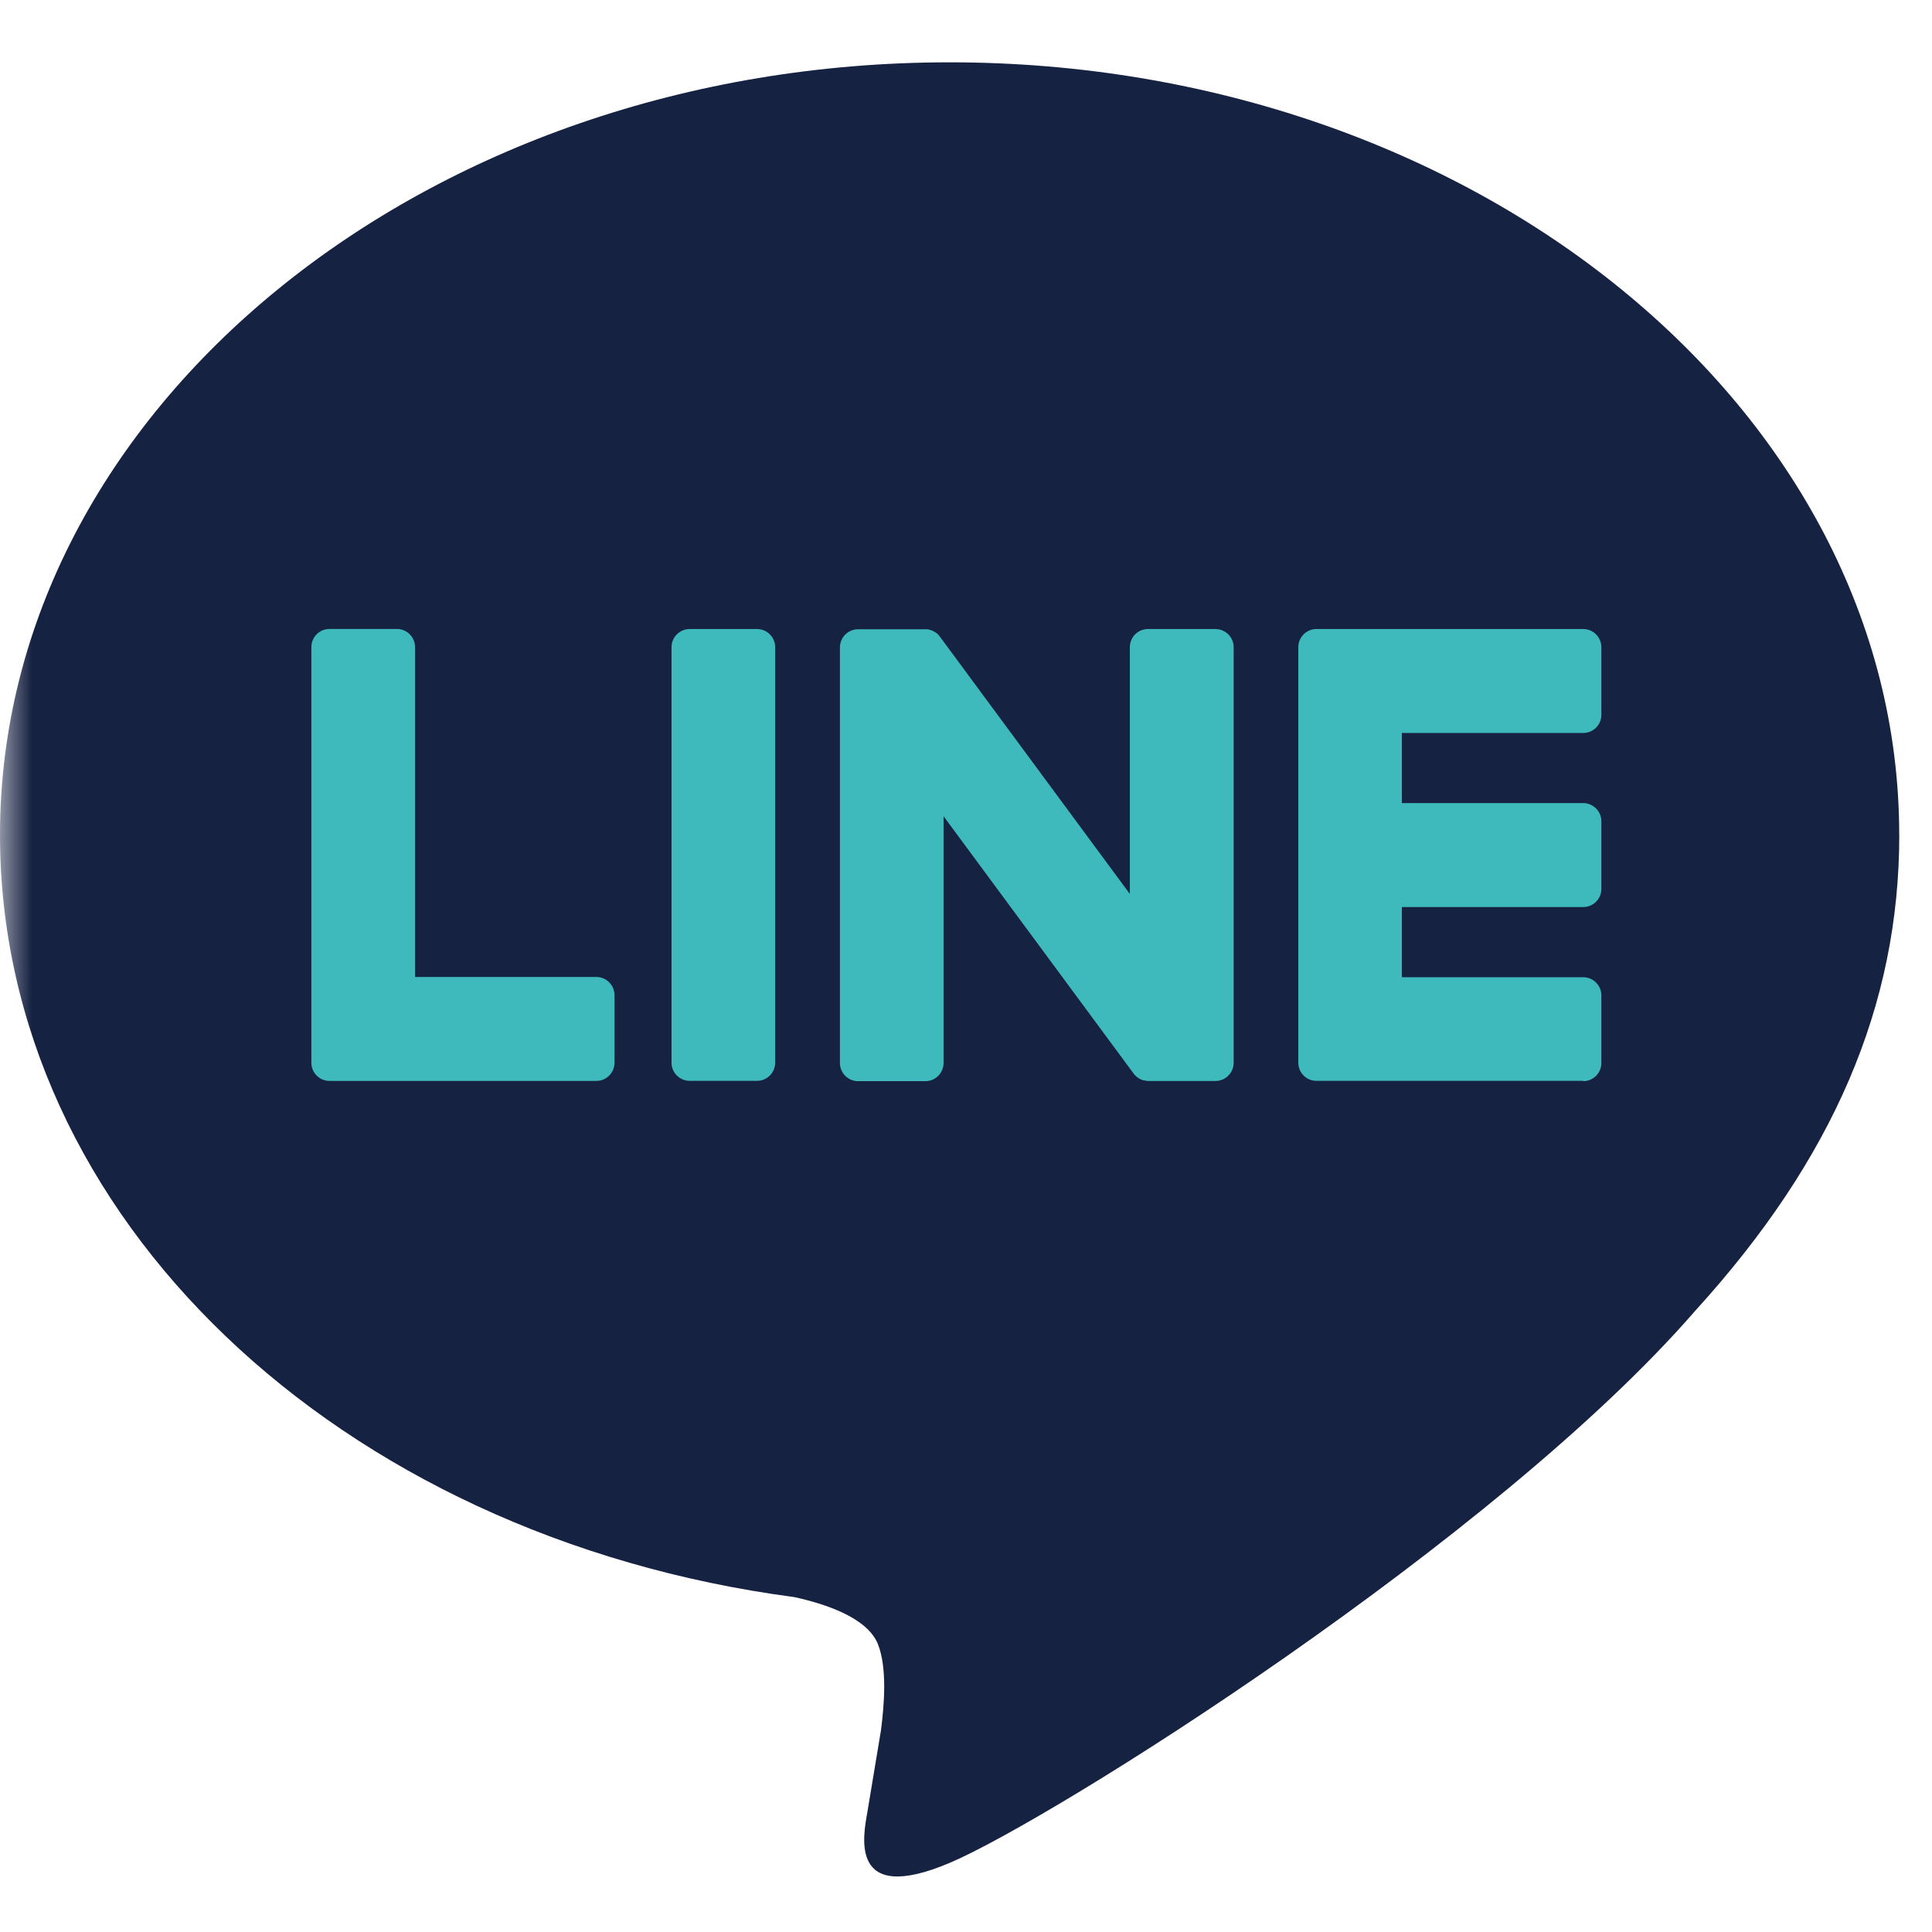 <svg width="31" height="31" viewBox="0 0 31 31" fill="none" xmlns="http://www.w3.org/2000/svg">
<mask id="mask0_2011_2603" style="mask-type:alpha" maskUnits="userSpaceOnUse" x="0" y="0" width="31" height="31">
<rect width="31" height="31" fill="#D9D9D9"/>
</mask>
<g mask="url(#mask0_2011_2603)">
<path d="M30.474 13.396C30.474 6.561 23.639 1 15.237 1C6.835 1 0 6.561 0 13.396C0 19.524 5.421 24.655 12.743 25.626C13.239 25.734 13.914 25.954 14.086 26.379C14.24 26.766 14.186 27.37 14.136 27.761C14.136 27.761 13.957 28.839 13.919 29.068C13.851 29.455 13.613 30.579 15.238 29.891C16.865 29.204 24.013 24.711 27.209 21.023C29.417 18.595 30.475 16.132 30.475 13.396H30.474Z" fill="#162242"/>
<path d="M25.404 17.343H21.123C20.962 17.343 20.832 17.213 20.832 17.051V17.047V10.392V10.385C20.832 10.223 20.962 10.093 21.123 10.093H25.404C25.563 10.093 25.695 10.225 25.695 10.385V11.469C25.695 11.63 25.565 11.761 25.404 11.761H22.494V12.886H25.404C25.563 12.886 25.695 13.018 25.695 13.178V14.262C25.695 14.424 25.565 14.554 25.404 14.554H22.494V15.68H25.404C25.563 15.68 25.695 15.811 25.695 15.972V17.055C25.695 17.217 25.565 17.348 25.404 17.348V17.343Z" fill="#3FBABC"/>
<path d="M9.569 17.344C9.729 17.344 9.86 17.213 9.86 17.052V15.968C9.86 15.807 9.729 15.676 9.569 15.676H6.66V10.384C6.66 10.223 6.528 10.092 6.369 10.092H5.287C5.126 10.092 4.996 10.222 4.996 10.384V17.046V17.052C4.996 17.213 5.126 17.344 5.287 17.344H9.568H9.569Z" fill="#3FBABC"/>
<path d="M12.146 10.093H11.067C10.906 10.093 10.775 10.223 10.775 10.385V17.051C10.775 17.212 10.906 17.343 11.067 17.343H12.146C12.307 17.343 12.438 17.212 12.438 17.051V10.385C12.438 10.223 12.307 10.093 12.146 10.093Z" fill="#3FBABC"/>
<path d="M19.502 10.093H18.421C18.259 10.093 18.129 10.223 18.129 10.385V14.344L15.088 10.225C15.08 10.214 15.072 10.204 15.065 10.194C15.065 10.194 15.065 10.194 15.063 10.193C15.057 10.187 15.052 10.18 15.046 10.174C15.045 10.173 15.042 10.171 15.04 10.17C15.035 10.166 15.03 10.162 15.025 10.157C15.022 10.156 15.019 10.153 15.016 10.152C15.012 10.147 15.006 10.144 15 10.142C14.998 10.14 14.995 10.137 14.992 10.136C14.986 10.133 14.982 10.13 14.976 10.127C14.973 10.126 14.97 10.124 14.967 10.123C14.962 10.12 14.956 10.117 14.95 10.116C14.947 10.116 14.945 10.113 14.94 10.113C14.935 10.111 14.929 10.108 14.923 10.107C14.92 10.107 14.916 10.106 14.913 10.104C14.908 10.104 14.902 10.101 14.896 10.1C14.892 10.1 14.888 10.1 14.883 10.098C14.878 10.098 14.873 10.097 14.868 10.097C14.862 10.097 14.858 10.097 14.852 10.097C14.849 10.097 14.845 10.097 14.842 10.097H13.768C13.608 10.097 13.477 10.227 13.477 10.389V17.055C13.477 17.216 13.607 17.348 13.768 17.348H14.849C15.01 17.348 15.14 17.217 15.14 17.055V13.097L18.186 17.221C18.208 17.252 18.234 17.276 18.262 17.294C18.262 17.294 18.265 17.296 18.265 17.297C18.271 17.302 18.276 17.305 18.284 17.309C18.287 17.31 18.289 17.312 18.292 17.313C18.297 17.316 18.302 17.317 18.306 17.32C18.311 17.323 18.317 17.325 18.321 17.326C18.324 17.326 18.326 17.329 18.329 17.329C18.337 17.332 18.342 17.333 18.349 17.335C18.349 17.335 18.352 17.335 18.354 17.335C18.378 17.34 18.404 17.345 18.429 17.345H19.503C19.663 17.345 19.795 17.214 19.795 17.052V10.386C19.795 10.226 19.665 10.094 19.503 10.094L19.502 10.093Z" fill="#3FBABC"/>
</g>
</svg>
